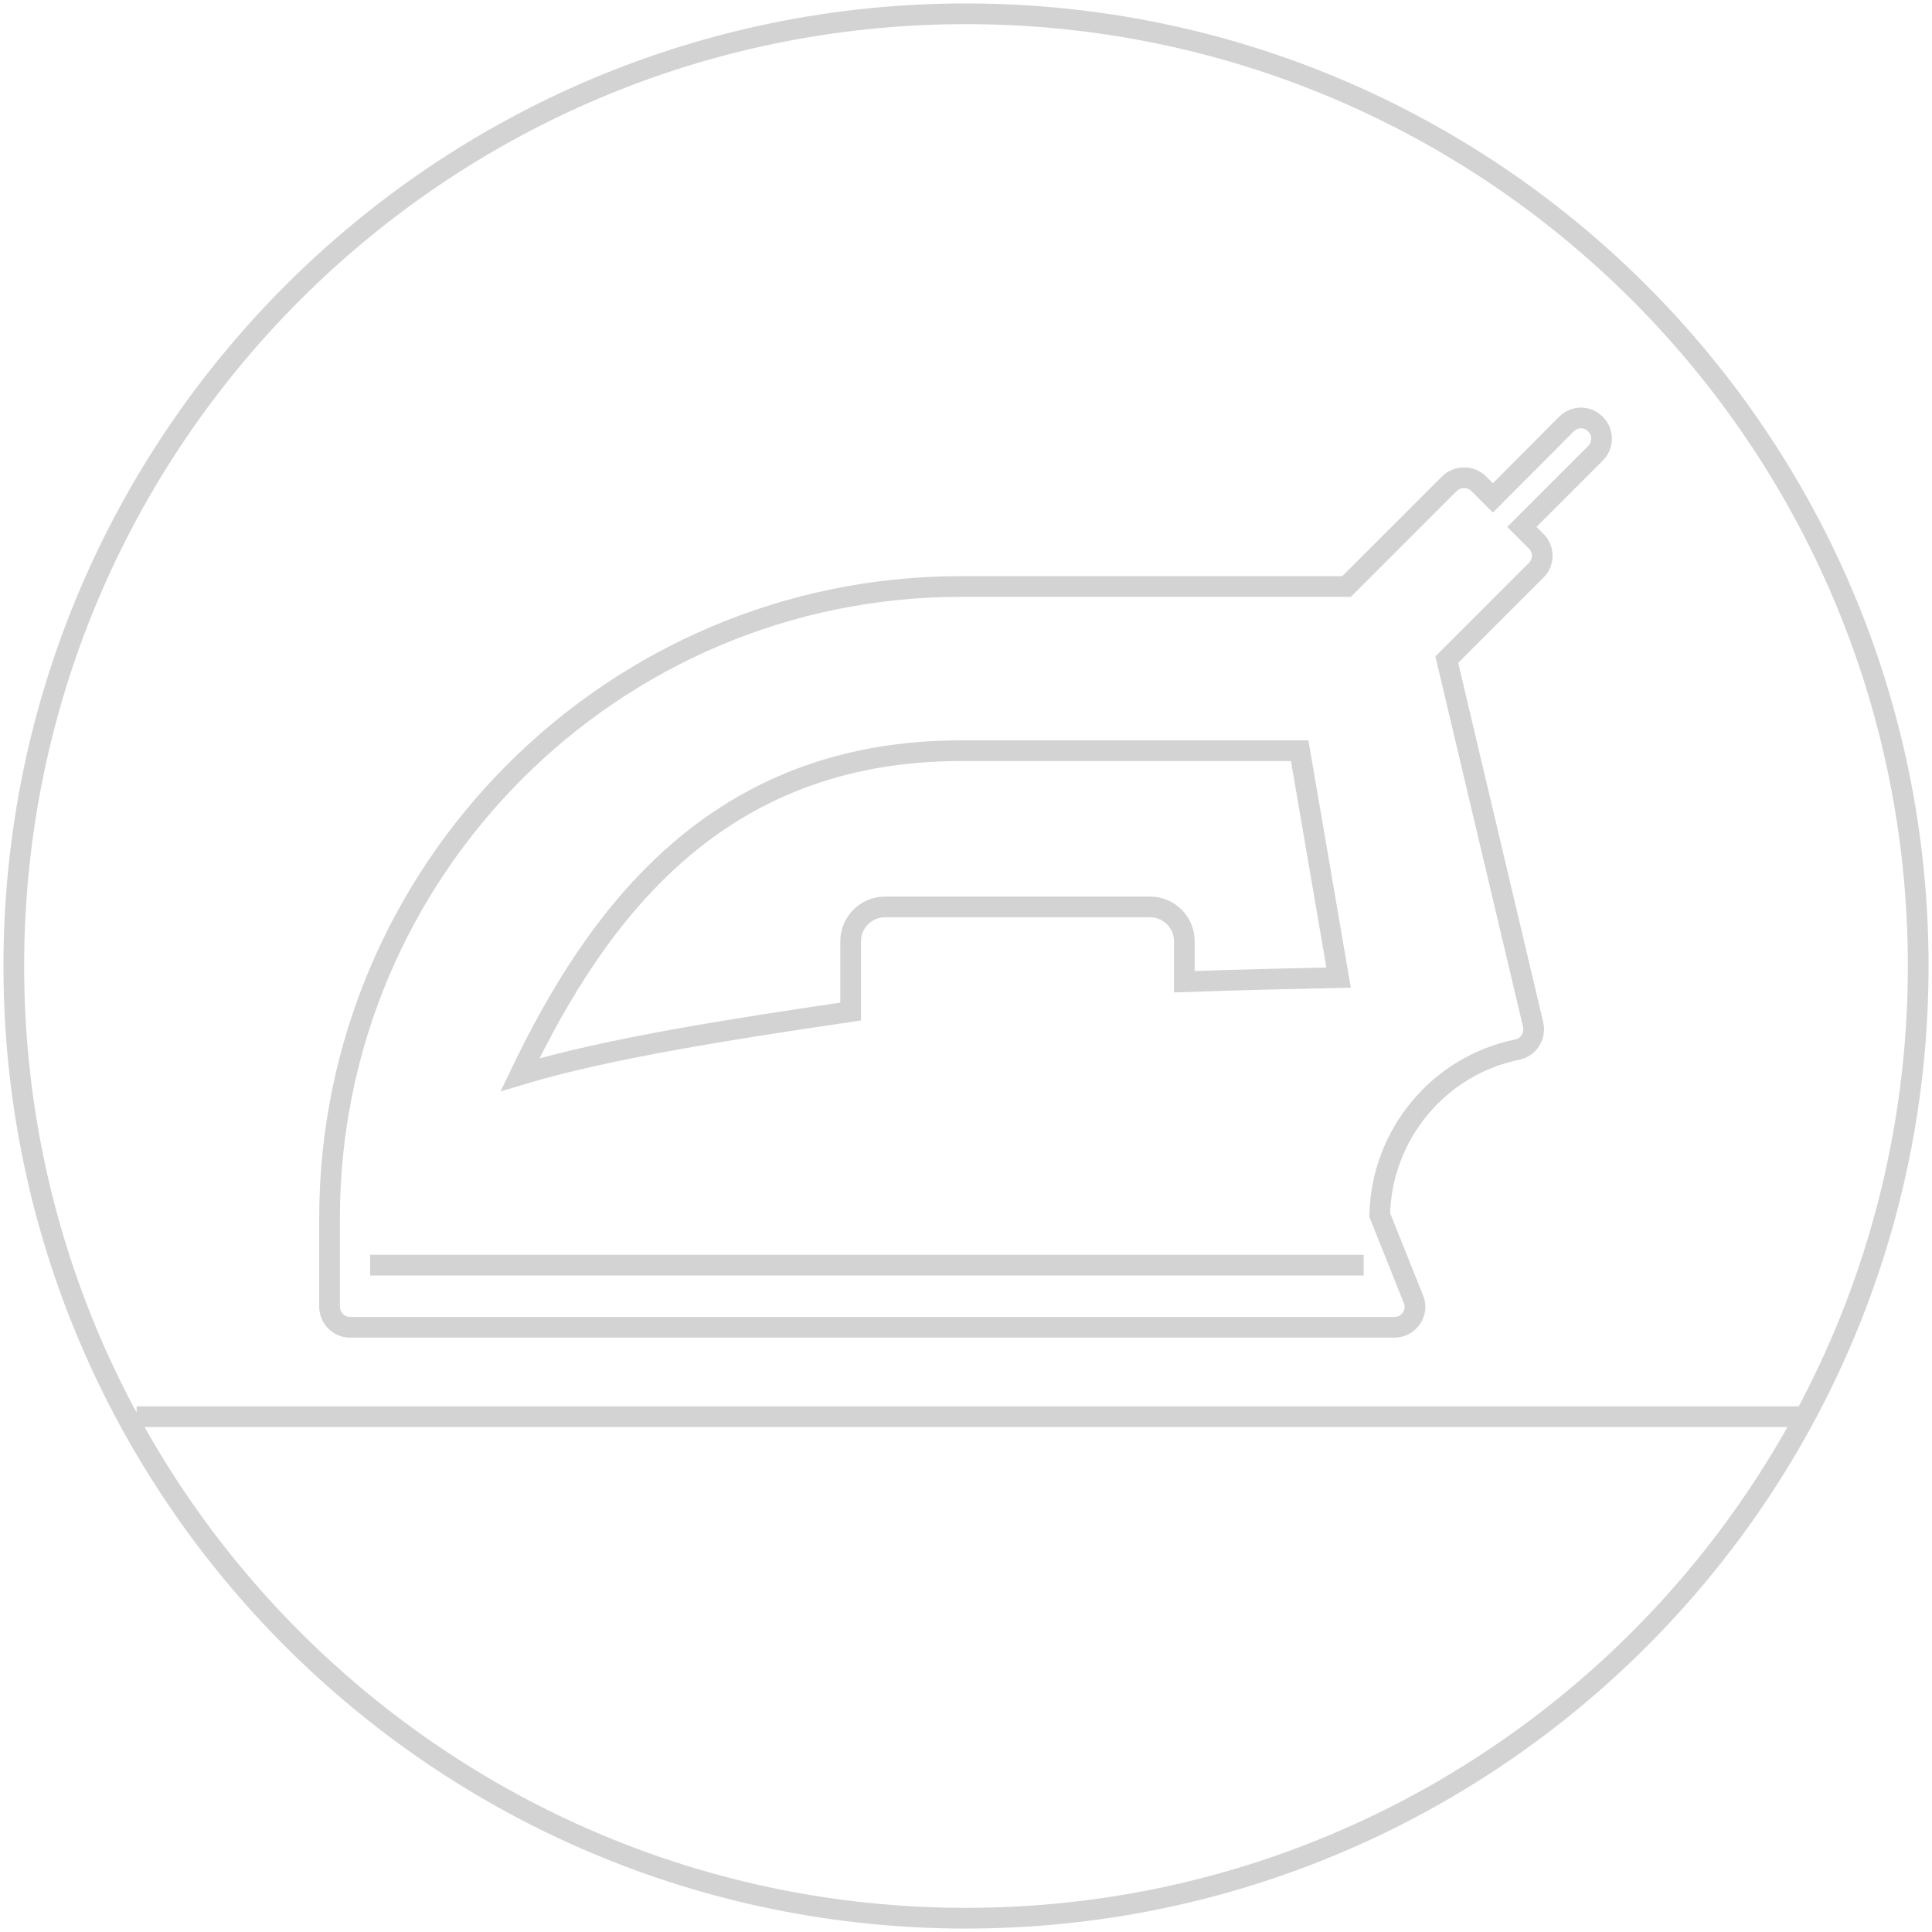 <?xml version="1.0" encoding="UTF-8"?>
<!-- Generator: Adobe Illustrator 25.4.1, SVG Export Plug-In . SVG Version: 6.00 Build 0)  -->
<svg xmlns="http://www.w3.org/2000/svg" xmlns:xlink="http://www.w3.org/1999/xlink" version="1.1" id="Ebene_1" x="0px" y="0px" viewBox="0 0 70 70" style="enable-background:new 0 0 70 70;" xml:space="preserve">
<style type="text/css">
	.st0{fill:none;stroke:#D3D3D3;stroke-width:0.693;stroke-miterlimit:10;stroke-dasharray:1.2;}
	.st1{fill:none;stroke:#D3D3D3;stroke-width:0.75;stroke-miterlimit:10;}
	.st2{fill:none;stroke:#D3D3D3;stroke-width:0.75;stroke-linecap:round;stroke-linejoin:round;}
	.st3{fill:#D3D3D3;}
	.st4{fill:none;stroke:#D3D3D3;stroke-width:0.75;stroke-linecap:round;stroke-linejoin:round;stroke-miterlimit:10;}
	
		.st5{fill-rule:evenodd;clip-rule:evenodd;fill:none;stroke:#D3D3D3;stroke-width:0.75;stroke-linecap:round;stroke-linejoin:round;stroke-miterlimit:10;}
	
		.st6{fill:none;stroke:#D3D3D3;stroke-width:0.75;stroke-linecap:round;stroke-linejoin:round;stroke-miterlimit:10;stroke-dasharray:0,2.163;}
	.st7{fill-rule:evenodd;clip-rule:evenodd;fill:#D3D3D3;stroke:#D3D3D3;stroke-width:0.75;stroke-miterlimit:10;}
	
		.st8{fill:none;stroke:#D3D3D3;stroke-width:0.75;stroke-linecap:round;stroke-linejoin:round;stroke-miterlimit:10;stroke-dasharray:0,2.16;}
	
		.st9{fill:none;stroke:#D3D3D3;stroke-width:0.75;stroke-linecap:round;stroke-linejoin:round;stroke-miterlimit:10;stroke-dasharray:0,2.131;}
	.st10{enable-background:new    ;}
	.st11{fill:none;stroke:#D3D3D3;stroke-width:0.75;}
	.st12{fill:none;stroke:#D3D3D3;stroke-width:0.346;stroke-linecap:round;stroke-linejoin:round;}
	.st13{fill:#FFFFFF;stroke:#D3D3D3;stroke-width:0.75;stroke-linecap:round;stroke-linejoin:round;stroke-miterlimit:10;}
	.st14{fill:none;stroke:#D3D3D3;stroke-width:0.75;stroke-linecap:round;stroke-linejoin:round;stroke-dasharray:2.129;}
	.st15{fill:none;stroke:#D3D3D3;stroke-width:0.75;stroke-linecap:round;stroke-linejoin:round;stroke-dasharray:3.88,3.88;}
	.st16{fill:none;stroke:#D3D3D3;stroke-width:0.75;stroke-linecap:round;stroke-linejoin:round;stroke-dasharray:0.732;}
	.st17{fill:none;stroke:#D3D3D3;stroke-width:0.75;stroke-linecap:round;stroke-linejoin:round;stroke-dasharray:0.298;}
	.st18{fill:none;stroke:#D3D3D3;stroke-width:0.75;stroke-linecap:round;stroke-linejoin:round;stroke-dasharray:4.228,4.228;}
	.st19{fill:none;stroke:#D3D3D3;stroke-width:0.75;stroke-linecap:round;stroke-linejoin:round;stroke-dasharray:2.129;}
	.st20{fill:none;stroke:#D3D3D3;stroke-width:0.75;stroke-linecap:round;stroke-linejoin:round;stroke-dasharray:4.033,4.033;}
	.st21{fill:none;stroke:#D3D3D3;stroke-width:0.75;stroke-linecap:round;stroke-linejoin:round;stroke-dasharray:3.934,3.934;}
	.st22{fill:none;stroke:#D3D3D3;stroke-width:0.75;stroke-linecap:round;stroke-linejoin:round;stroke-dasharray:0.3;}
	.st23{fill:none;stroke:#D3D3D3;stroke-width:0.692;stroke-linecap:round;stroke-linejoin:round;stroke-miterlimit:10;}
	.st24{fill:none;stroke:#D3D3D3;stroke-width:0.4;stroke-linecap:round;stroke-linejoin:round;stroke-miterlimit:10;}
	.st25{fill:none;stroke:#D3D3D3;stroke-width:0.75;stroke-miterlimit:10;stroke-dasharray:4.387,4.387;}
	.st26{fill:none;stroke:#D3D3D3;stroke-width:0.75;stroke-miterlimit:10;stroke-dasharray:3.825,3.825;}
	.st27{fill:none;stroke:#D3D3D3;stroke-width:0.75;stroke-miterlimit:10;stroke-dasharray:4.387,4.387;}
	.st28{fill:none;stroke:#D3D3D3;stroke-width:0.75;stroke-miterlimit:10;stroke-dasharray:3.825,3.825;}
	.st29{fill:none;stroke:#D3D3D3;stroke-width:0.747;stroke-miterlimit:10;}
	.st30{stroke:#D3D3D3;stroke-width:0.75;stroke-miterlimit:10;}
	.st31{fill:none;stroke:#D3D3D3;stroke-width:0.702;stroke-linecap:round;stroke-linejoin:round;stroke-miterlimit:10;}
	.st32{fill:none;stroke:#D3D3D3;stroke-width:0.702;stroke-linecap:round;stroke-linejoin:round;}
	.st33{fill:none;stroke:#D3D3D3;stroke-width:0.75;stroke-miterlimit:10;stroke-dasharray:1.011,0.758;}
	.st34{fill:none;stroke:#D3D3D3;stroke-width:0.75;stroke-miterlimit:10;stroke-dasharray:1.04,0.78;}
	.st35{clip-path:url(#SVGID_00000044875409406365446630000002612174509970748036_);}
	.st36{clip-path:url(#SVGID_00000116930563773038861260000010037930599381345444_);}
	.st37{fill:none;stroke:#D3D3D3;stroke-width:0.75;stroke-linejoin:round;stroke-miterlimit:10;}
	.st38{fill:none;stroke:#242122;stroke-width:0.75;stroke-linejoin:round;stroke-miterlimit:10;}
	.st39{clip-path:url(#SVGID_00000080166067222877610300000002374999288991371453_);}
	.st40{clip-path:url(#SVGID_00000128461641016626979910000007495416832185901246_);}
	.st41{clip-path:url(#SVGID_00000132806521234581618130000001764275825333247914_);}
	.st42{clip-path:url(#SVGID_00000122689318344901081520000016221878645241817513_);fill:#575756;}
	
		.st43{clip-path:url(#SVGID_00000122689318344901081520000016221878645241817513_);fill:none;stroke:#575756;stroke-width:0.45;stroke-miterlimit:10;}
	.st44{clip-path:url(#SVGID_00000025406121946188699720000007252667102498606999_);fill:#D3D3D3;}
	.st45{fill:none;stroke:#D3D3D3;stroke-width:0.75;stroke-miterlimit:3.864;}
	.st46{fill:none;stroke:#D3D3D3;stroke-width:0.555;stroke-miterlimit:10;}
	.st47{fill:none;stroke:#D3D3D3;stroke-width:0.692;stroke-miterlimit:10;}
	.st48{fill:none;stroke:#D3D3D3;stroke-width:0.75;stroke-miterlimit:10;stroke-dasharray:2.619,2.619;}
	.st49{fill:none;stroke:#D3D3D3;stroke-width:0.75;stroke-miterlimit:10;stroke-dasharray:2.601,2.601;}
	.st50{fill:none;stroke:#D3D3D3;stroke-width:0.75;stroke-miterlimit:10;stroke-dasharray:2.633,2.633;}
	.st51{fill:none;stroke:#D3D3D3;stroke-width:0.75;stroke-miterlimit:10;stroke-dasharray:2.753,2.753;}
	.st52{fill:none;stroke:#D3D3D3;stroke-width:0.75;stroke-miterlimit:10;stroke-dasharray:1.2;}
	.st53{fill:#FFFFFF;stroke:#D3D3D3;stroke-width:0.37;stroke-miterlimit:10;}
	.st54{fill:#D9D9D9;}
	.st55{fill:none;stroke:#D3D3D3;stroke-width:0.763;stroke-miterlimit:10;}
	.st56{fill:none;stroke:#D3D3D3;stroke-width:0.707;stroke-miterlimit:10;}
	.st57{fill:none;stroke:#D3D3D3;stroke-width:0.65;}
	.st58{fill:none;stroke:#D3D3D3;stroke-width:0.65;stroke-linecap:round;stroke-linejoin:round;stroke-dasharray:0,1.88;}
	.st59{fill:none;stroke:#D3D3D3;stroke-width:0.65;stroke-linecap:round;stroke-linejoin:round;}
</style>
<g>
	<path class="st1" d="M4.95,51.33H65.4 M42.91,35.57V34.1c0-0.68-0.55-1.24-1.24-1.24h-9.61c-0.68,0-1.24,0.56-1.24,1.24v2.55   c-4.21,0.62-8.8,1.33-11.98,2.29c2.79-5.82,7.11-11.74,15.97-11.74h12.28l1.41,8.22C47.28,35.45,45.1,35.49,42.91,35.57z    M56.76,15.36l-2.67,2.68l-0.52-0.52c-0.28-0.28-0.77-0.28-1.05,0l-3.73,3.73H34.81c-12.61,0-22.87,10.27-22.87,22.9v3.19   c0,0.41,0.33,0.75,0.74,0.75h37.84c0.25,0,0.48-0.12,0.62-0.33c0.14-0.2,0.17-0.46,0.07-0.69l-1.22-3.05   c0.06-2.9,2.13-5.41,4.98-5.99c0.2-0.04,0.37-0.16,0.48-0.33c0.11-0.17,0.14-0.38,0.1-0.57L52.42,23.9l3.24-3.24   c0.29-0.29,0.29-0.76,0-1.05l-0.52-0.52l2.67-2.67c0.29-0.29,0.29-0.76,0-1.05C57.52,15.07,57.05,15.07,56.76,15.36z M49.41,45.84   h-36"></path>
</g>
<path class="st4" d="M0.5,35C0.5,15.95,15.95,0.5,35,0.5S69.5,15.95,69.5,35c0,19.05-15.45,34.5-34.5,34.5S0.5,54.05,0.5,35z"></path>
</svg>
